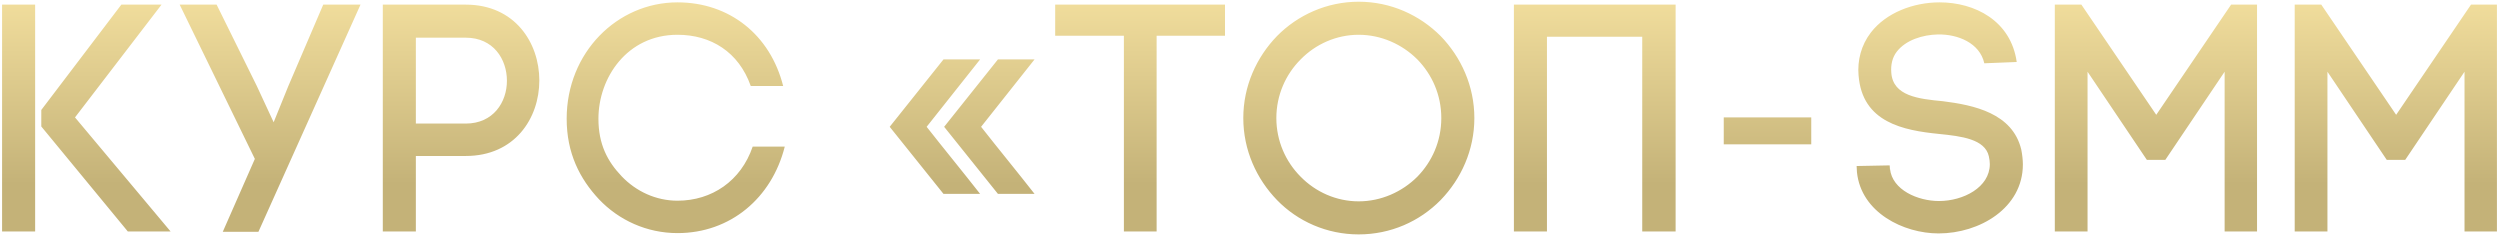 <?xml version="1.0" encoding="UTF-8"?> <svg xmlns="http://www.w3.org/2000/svg" width="540" height="51" viewBox="0 0 540 51" fill="none"> <path d="M0.45 1V50H7.59V1H0.45ZM8.92 27.32L27.61 50H36.85L16.2 25.36L34.89 1H26.21L8.92 23.75V27.32ZM55.819 50.07L77.869 1H69.819L62.259 18.64L59.109 26.41L55.469 18.57L46.789 1H38.809L55.049 34.32L48.119 50.07H55.819ZM82.685 1V50H89.825V33.69H100.605C111.175 33.69 116.495 25.57 116.495 17.38C116.495 9.19 111.175 1 100.605 1H82.685ZM89.825 26.69V8.14H100.605C106.555 8.14 109.495 12.76 109.495 17.45C109.495 22.07 106.555 26.69 100.605 26.69H89.825ZM122.401 25.64C122.401 33.06 125.201 38.59 129.401 43.07C133.671 47.55 139.691 50.35 146.341 50.35C157.751 50.35 166.711 42.79 169.511 31.66H162.581C160.061 39.08 153.761 43.35 146.341 43.35C141.651 43.35 137.381 41.32 134.301 38.1C131.221 34.88 129.261 31.17 129.261 25.64C129.261 16.82 135.421 7.51 146.341 7.51C153.551 7.51 159.571 11.22 162.161 18.57H169.161C166.361 7.51 157.541 0.51 146.341 0.51C133.321 0.51 122.401 11.36 122.401 25.64ZM203.935 27.39L215.555 41.88H223.465C219.965 37.4 215.485 31.94 211.915 27.39L223.465 12.83H215.555L203.935 27.39ZM203.795 41.88H211.705C208.205 37.4 203.725 31.94 200.155 27.39L211.705 12.83H203.795L192.175 27.39L203.795 41.88ZM249.83 50V7.72H264.6V1H227.92V7.72H242.76V50H249.83ZM311.322 25.5C311.322 30.54 309.292 34.95 306.142 38.17C302.852 41.46 298.302 43.49 293.472 43.49C288.642 43.49 284.162 41.46 280.942 38.17C277.722 34.95 275.692 30.47 275.692 25.5C275.692 20.53 277.722 16.05 280.942 12.83C284.162 9.54 288.642 7.51 293.472 7.51C298.302 7.51 302.852 9.54 306.142 12.83C309.292 16.05 311.322 20.46 311.322 25.5ZM268.552 25.5C268.552 32.43 271.422 38.66 275.832 43.21C280.312 47.83 286.612 50.63 293.472 50.63C300.402 50.63 306.632 47.83 311.182 43.21C315.592 38.66 318.462 32.43 318.462 25.5C318.462 18.57 315.592 12.34 311.182 7.79C306.632 3.24 300.402 0.37 293.472 0.37C286.612 0.37 280.312 3.24 275.832 7.79C271.422 12.34 268.552 18.57 268.552 25.5ZM327.003 1V50H334.143V7.93H354.723V50H361.933V1H327.003ZM372.33 31.17H391.23V25.36H372.33V31.17ZM435.611 13.39C434.351 4.43 426.511 0.51 418.951 0.51C413.281 0.51 407.401 2.75 404.111 7.02C402.011 9.75 401.171 13.04 401.451 16.33V16.26C402.221 26.48 411.181 28.16 418.811 28.93C423.711 29.42 428.751 30.05 429.591 33.76C429.731 34.39 429.801 34.95 429.801 35.44C429.801 40.48 424.061 43.42 418.811 43.42C414.261 43.42 408.731 41.04 408.241 36.49V36.77L408.171 35.72L401.031 35.86L401.101 37.19C402.011 45.94 411.181 50.42 418.741 50.42C427.561 50.42 436.941 44.96 436.941 35.51C436.941 34.53 436.801 33.34 436.591 32.29C434.701 24.45 426.371 22.7 419.651 21.86C414.401 21.37 408.871 20.74 408.521 15.7C408.381 14.02 408.731 12.41 409.711 11.15C411.671 8.63 415.311 7.51 418.601 7.44C422.871 7.37 427.631 9.26 428.611 13.67L435.611 13.39ZM450.91 15.49L463.72 34.53H467.71L480.52 15.49V50H487.52V1H481.92L465.75 24.8L449.58 1H443.84V50H450.91V15.49ZM502.727 15.49L515.537 34.53H519.527L532.337 15.49V50H539.337V1H533.737L517.567 24.8L501.397 1H495.657V50H502.727V15.49Z" fill="url(#paint0_linear)"></path> <defs> <linearGradient id="paint0_linear" x1="271.5" y1="-7" x2="271.5" y2="57" gradientUnits="userSpaceOnUse"> <stop stop-color="#F9E5A3"></stop> <stop offset="0.732" stop-color="#C4B278"></stop> </linearGradient> </defs> </svg> 